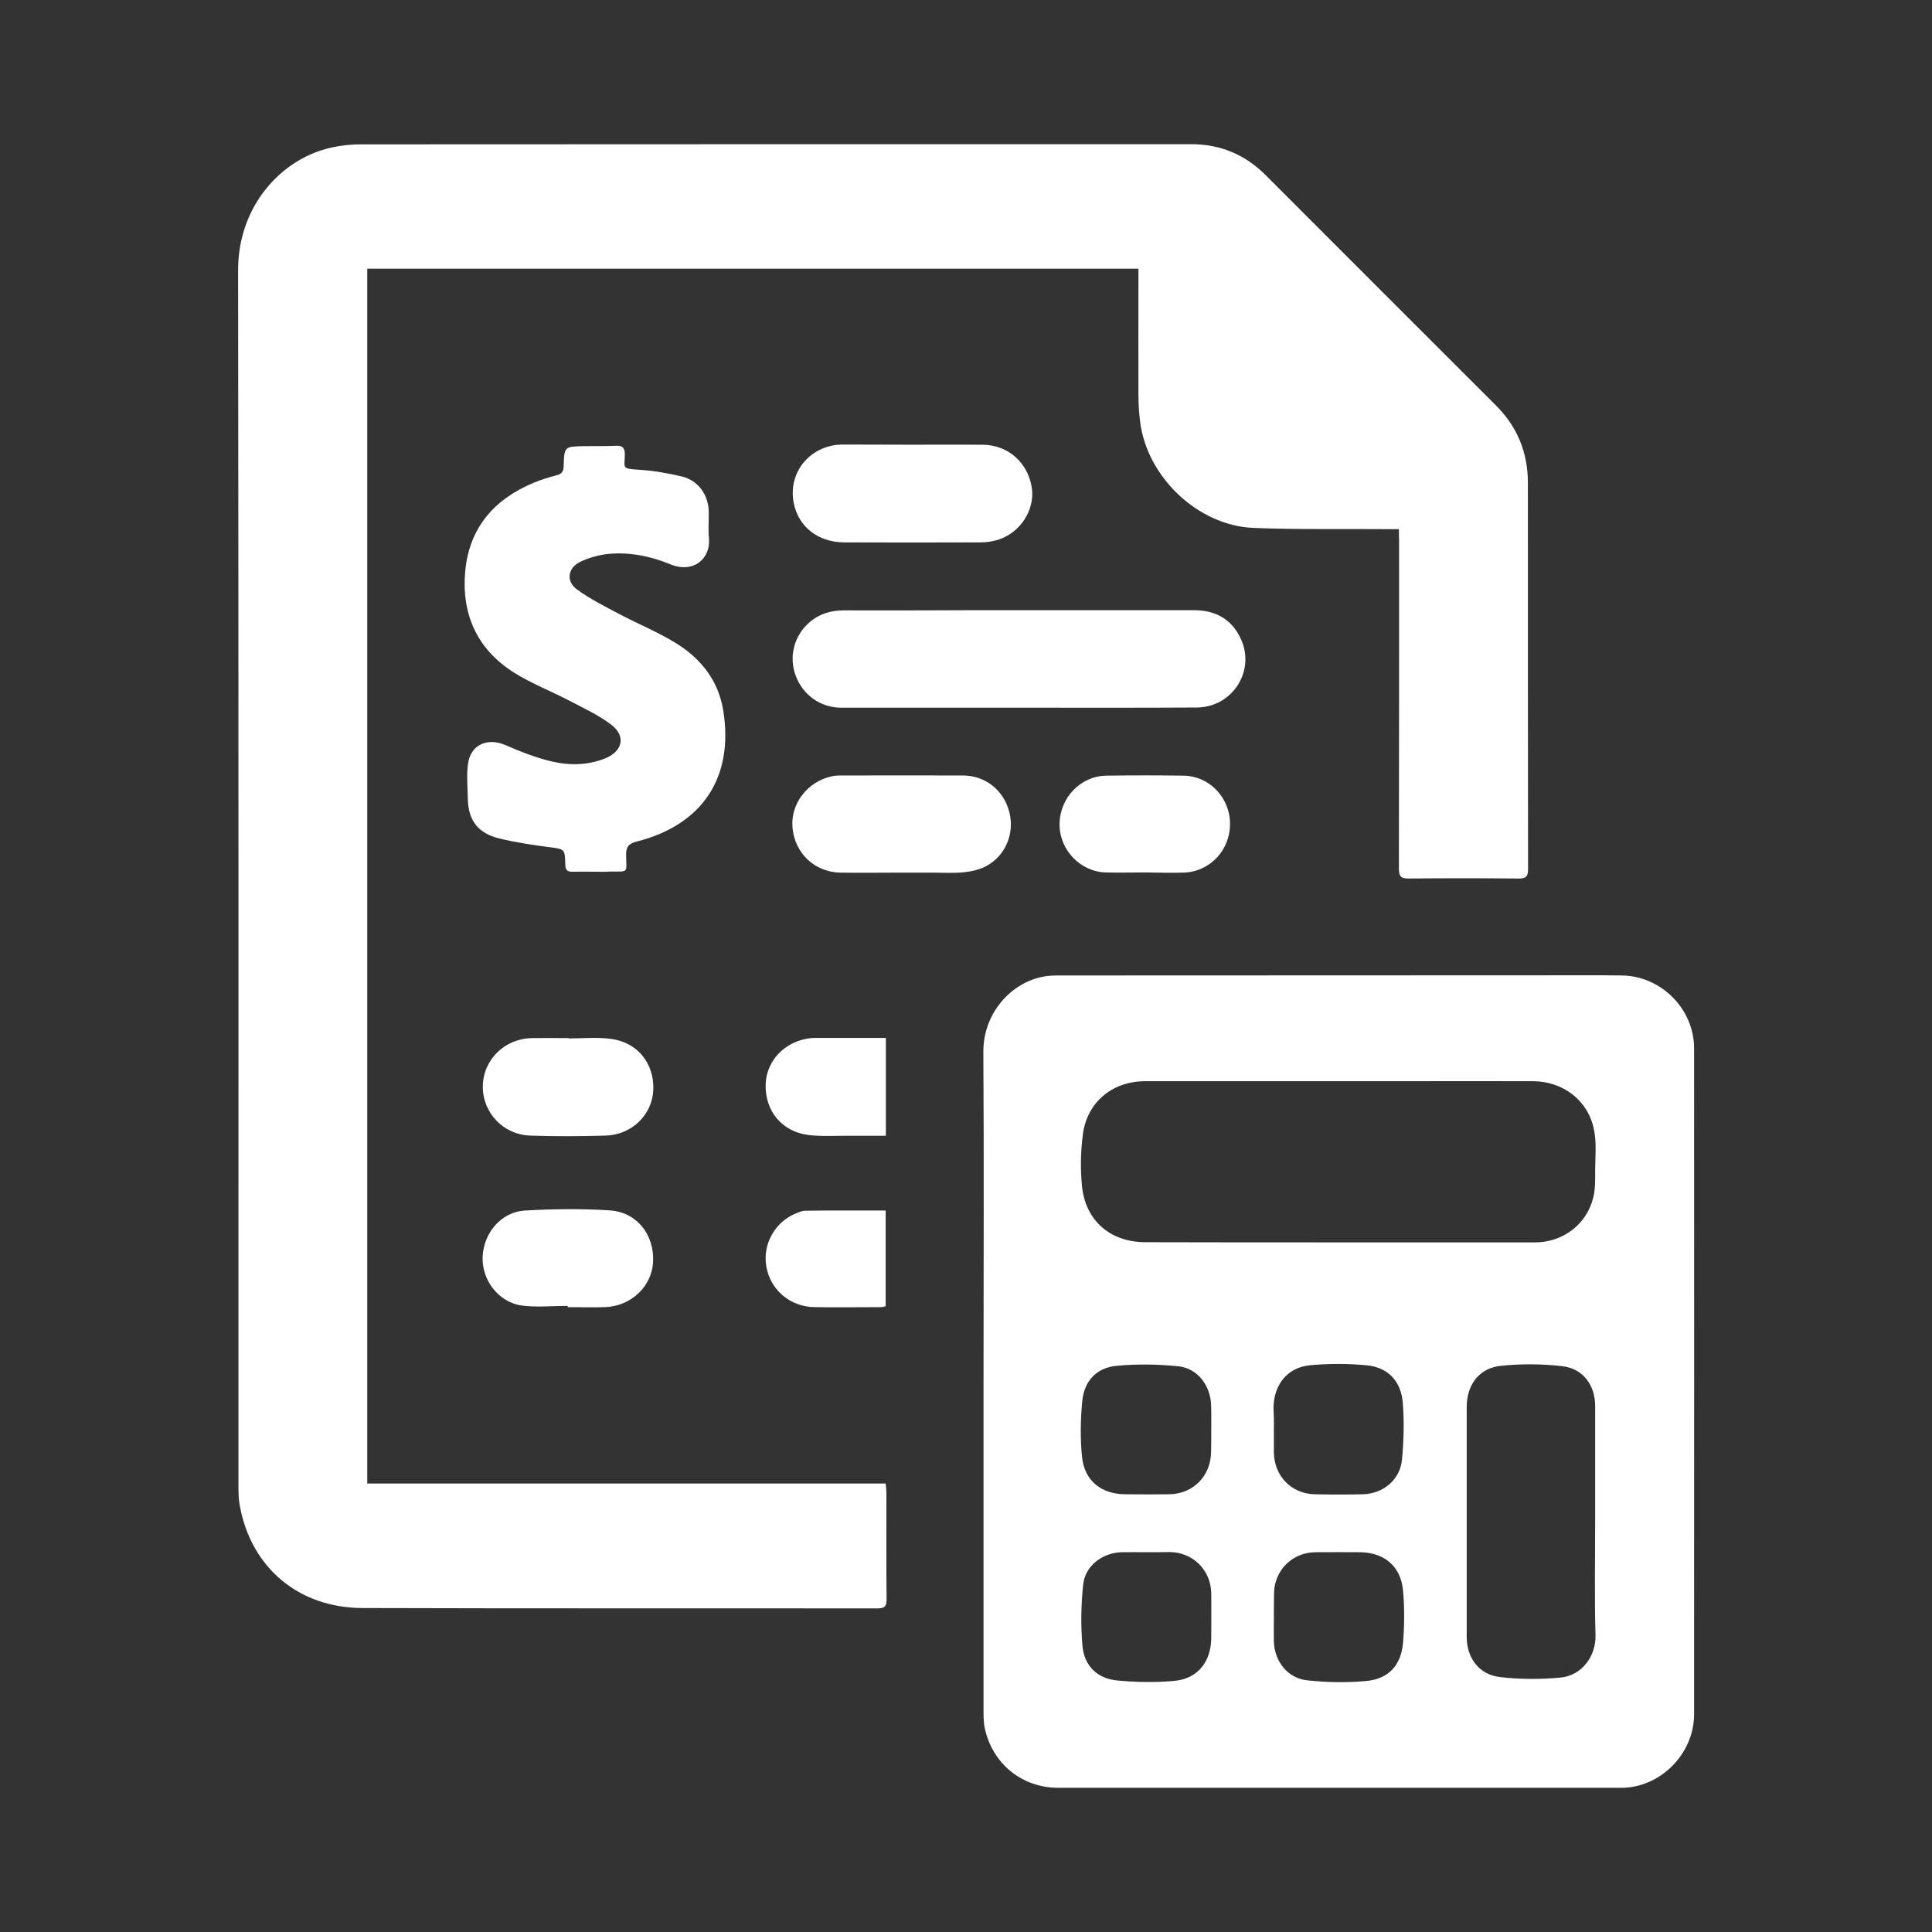 <?xml version="1.0" encoding="utf-8"?>
<!-- Generator: Adobe Illustrator 26.3.1, SVG Export Plug-In . SVG Version: 6.00 Build 0)  -->
<svg version="1.1" id="Layer_1" xmlns="http://www.w3.org/2000/svg" xmlns:xlink="http://www.w3.org/1999/xlink" x="0px" y="0px"
	 viewBox="0 0 1080 1080" style="enable-background:new 0 0 1080 1080;" xml:space="preserve">
<rect x="0" y="0" width="1080" height="1080" fill="#333333" stroke="none"/>
<style type="text/css">
	.st0{fill:#FFFFFF;}
	.st1{fill:#1D1D1B;}
	.st2{fill:url(#SVGID_1_);}
	.st3{clip-path:url(#SVGID_00000004540484198595078230000016697097095247827377_);fill:#E8E9EC;}
	.st4{clip-path:url(#SVGID_00000004540484198595078230000016697097095247827377_);fill:#E8EAEB;}
	.st5{clip-path:url(#SVGID_00000004540484198595078230000016697097095247827377_);fill:#E7E8E9;}
	.st6{clip-path:url(#SVGID_00000004540484198595078230000016697097095247827377_);fill:#E8E7E9;}
	.st7{clip-path:url(#SVGID_00000004540484198595078230000016697097095247827377_);fill:#E7E5E7;}
	.st8{clip-path:url(#SVGID_00000004540484198595078230000016697097095247827377_);fill:#E8E4E7;}
	.st9{clip-path:url(#SVGID_00000004540484198595078230000016697097095247827377_);fill:#E9E4E7;}
	.st10{clip-path:url(#SVGID_00000004540484198595078230000016697097095247827377_);fill:#E7E2E7;}
	.st11{clip-path:url(#SVGID_00000004540484198595078230000016697097095247827377_);fill:#E6E2E6;}
	.st12{clip-path:url(#SVGID_00000004540484198595078230000016697097095247827377_);fill:#E6E2E5;}
	.st13{clip-path:url(#SVGID_00000004540484198595078230000016697097095247827377_);fill:#E4E0E5;}
	.st14{clip-path:url(#SVGID_00000004540484198595078230000016697097095247827377_);fill:#E3E1E5;}
	.st15{clip-path:url(#SVGID_00000004540484198595078230000016697097095247827377_);fill:#E3E0E3;}
	.st16{clip-path:url(#SVGID_00000004540484198595078230000016697097095247827377_);fill:#E0DFE4;}
	.st17{clip-path:url(#SVGID_00000004540484198595078230000016697097095247827377_);fill:#E0DEE3;}
	.st18{clip-path:url(#SVGID_00000004540484198595078230000016697097095247827377_);fill:#DDDEE3;}
	.st19{clip-path:url(#SVGID_00000004540484198595078230000016697097095247827377_);fill:#DCDDE2;}
	.st20{clip-path:url(#SVGID_00000004540484198595078230000016697097095247827377_);fill:#DADCE2;}
	.st21{clip-path:url(#SVGID_00000004540484198595078230000016697097095247827377_);fill:#D9DCE1;}
	.st22{clip-path:url(#SVGID_00000004540484198595078230000016697097095247827377_);fill:#D9DBE1;}
	.st23{clip-path:url(#SVGID_00000004540484198595078230000016697097095247827377_);fill:#D6DBE1;}
	.st24{clip-path:url(#SVGID_00000004540484198595078230000016697097095247827377_);fill:#D5D9E0;}
	.st25{clip-path:url(#SVGID_00000004540484198595078230000016697097095247827377_);fill:#D4D8E0;}
	.st26{clip-path:url(#SVGID_00000004540484198595078230000016697097095247827377_);fill:#D2D8DE;}
	.st27{clip-path:url(#SVGID_00000004540484198595078230000016697097095247827377_);fill:#D2D7DE;}
	.st28{clip-path:url(#SVGID_00000004540484198595078230000016697097095247827377_);fill:#D3D8DE;}
	.st29{clip-path:url(#SVGID_00000004540484198595078230000016697097095247827377_);fill:#D5D9DF;}
	.st30{clip-path:url(#SVGID_00000004540484198595078230000016697097095247827377_);fill:#D7DBE0;}
	.st31{clip-path:url(#SVGID_00000004540484198595078230000016697097095247827377_);fill:#D9DCE0;}
	.st32{clip-path:url(#SVGID_00000004540484198595078230000016697097095247827377_);fill:#DADCE1;}
	.st33{clip-path:url(#SVGID_00000004540484198595078230000016697097095247827377_);fill:#DCDDE1;}
	.st34{clip-path:url(#SVGID_00000004540484198595078230000016697097095247827377_);fill:#DDDEE2;}
	.st35{clip-path:url(#SVGID_00000004540484198595078230000016697097095247827377_);fill:#E0DEE2;}
	.st36{clip-path:url(#SVGID_00000004540484198595078230000016697097095247827377_);fill:#E0DFE2;}
	.st37{clip-path:url(#SVGID_00000004540484198595078230000016697097095247827377_);fill:#E1DFE2;}
	.st38{clip-path:url(#SVGID_00000004540484198595078230000016697097095247827377_);fill:#E1E0E2;}
	.st39{clip-path:url(#SVGID_00000004540484198595078230000016697097095247827377_);fill:#E3E0E2;}
	.st40{clip-path:url(#SVGID_00000004540484198595078230000016697097095247827377_);fill:#E4E1E3;}
	.st41{clip-path:url(#SVGID_00000004540484198595078230000016697097095247827377_);fill:#E5E3E3;}
	.st42{fill:url(#SVGID_00000054233776010472546700000009558103678209701026_);}
	.st43{fill:url(#SVGID_00000114787391732372602800000015731416201816639414_);}
	.st44{fill:url(#SVGID_00000106137539107342748030000003395403686081459875_);}
	.st45{fill:#6F6F6E;}
	.st46{fill:#0098D7;stroke:#FFFFFF;stroke-width:0.971;stroke-miterlimit:10;}
	.st47{fill:#3C3C3B;}
	.st48{fill:#EC1C24;}
	.st49{fill:#2E3191;}
	.st50{fill:#FF0000;}
</style>
<g>
	<path class="st0" d="M782,295.8c-2.5,0-4.5,0-6.4,0c-25-0.2-50.1,0.3-75-0.7c-31.1-1.3-59.6-28.7-63.3-59.6
		c-0.6-4.9-0.9-9.8-0.9-14.7c-0.1-21.6,0-43.3,0-64.9c0-1.8,0-3.6,0-5.7c-144,0-287.4,0-431.1,0c0,226.4,0,452.4,0,679.1
		c96.5,0,192.9,0,289.8,0c0.2,2.1,0.4,3.5,0.4,5c0,20-0.1,39.9,0.1,59.9c0,4-1.4,4.9-5.1,4.9c-95.9-0.1-191.9,0.1-287.8-0.2
		c-35.9-0.1-62.5-22.7-68.7-57.5c-0.7-3.7-0.7-7.6-0.7-11.5c0-226.2,0.1-452.5-0.2-678.7c-0.1-36,24.1-62.5,52.1-68.7
		c5.3-1.2,10.9-1.8,16.4-1.8c154.7-0.1,309.4-0.1,464.2-0.1c16.4,0,30.2,5.8,41.7,17.3c42.9,42.9,85.7,85.8,128.6,128.6
		c12.1,12,18,26.5,18,43.4c0,72,0,144,0.1,216c0,4.1-1.2,5.2-5.2,5.2c-20.6-0.2-41.1-0.2-61.7,0c-4.3,0-5.3-1.4-5.3-5.5
		c0.1-61.1,0.1-122.2,0.1-183.3C782,300.2,782,298.3,782,295.8z"/>
	<path class="st0" d="M549.8,771.9c0-61.2,0.3-122.5-0.1-183.7c-0.2-21.8,15.6-39.1,33.8-42.3c2.5-0.5,5.2-0.6,7.8-0.6
		c91.6,0,183.2-0.1,274.9-0.1c13.5,0,27-0.1,40.5,0.1C928.6,545.6,947,564,947,586c0.1,113.3,0,226.5,0,339.8c0,10.9,0,21.8,0,32.7
		c-0.1,22-18.9,40.9-40.8,40.9c-104.8,0-209.6,0-314.5,0c-20.4,0-36.9-13.4-41.2-33.3c-0.8-3.8-0.7-7.9-0.7-11.9
		C549.8,893.4,549.8,832.7,549.8,771.9C549.8,771.9,549.8,771.9,549.8,771.9z M747.6,694.5c36.8,0,73.6,0,110.5,0
		c15.6,0,29-10.1,32.6-25.3c1.2-5,1-10.3,1-15.5c0.1-7.3,0.8-14.9-0.6-22c-3.2-16.4-17.1-27.2-34.1-27.3c-24.7-0.1-49.4,0-74.1,0
		c-47.6,0-95.1,0-142.7,0c-18.5,0-32.6,11.8-34.9,29.9c-1.2,9.4-1.4,19-0.5,28.4c1.8,19.6,15.9,31.7,35.5,31.7
		C676.1,694.5,711.8,694.5,747.6,694.5z M891.7,850.8c0-21.6,0-43.3,0-64.9c0-11.6-6.8-20.9-18.4-22.2c-11.3-1.3-23-1.4-34.3-0.2
		c-12.3,1.3-19.1,10.7-19.1,23.1c0,42.8,0,85.6,0,128.4c0,11.8,6.9,21.2,18.7,22.5c11,1.3,22.4,1.3,33.5,0.3
		c12.6-1.1,20.1-12.5,19.8-23.6C891.3,893.2,891.7,872,891.7,850.8z M677.1,799C677.1,799,677,799,677.1,799c0-4.6,0.1-9.2-0.1-13.8
		c-0.4-10.6-7.5-20.2-18-21.4c-11.5-1.2-23.3-1.4-34.8-0.3c-11.1,1-18.1,8.4-19.2,19.6c-1,10.5-1.2,21.2-0.1,31.6
		c1.4,13.1,10.8,20.5,24,20.6c8.3,0.1,16.6,0.1,24.8,0c13.3-0.2,23.1-10.2,23.3-23.5C677.1,807.6,677.1,803.3,677.1,799z
		 M712.1,798.9c0,4.3,0,8.6,0,12.9c0.1,13.1,9.7,23.2,22.7,23.5c9,0.2,18.1,0.2,27.1,0c11.3-0.3,20.7-8.1,21.8-19.2
		c1-10.5,1.3-21.1,0.5-31.6c-0.9-12.4-8.3-20.2-20.3-21.3c-10.5-1-21.2-1-31.7,0c-12.6,1.2-20.2,11-20.3,23.8
		C712.1,791,712.2,795,712.1,798.9z M641,867.7c-4.6,0-9.2-0.1-13.8,0c-10.8,0.2-20.6,7.5-21.7,18.1c-1.2,11.3-1.4,23-0.4,34.3
		c1,11.1,8.3,18.3,19.5,19.3c10.6,1,21.5,1.2,32.1,0.2c13-1.3,20.3-10.8,20.4-24.1c0-8.3,0.1-16.6,0-24.8
		c-0.2-13-10.2-22.9-23.1-23.1C649.6,867.7,645.3,867.7,641,867.7z M712.1,903.6C712.1,903.6,712.2,903.6,712.1,903.6
		c0,4.6-0.1,9.2,0,13.8c0.2,11.1,7.6,20.7,18.5,21.9c10.9,1.2,22.1,1.4,33,0.4c12.5-1.1,19.6-8.7,20.7-21.3c0.8-9.7,0.9-19.7,0-29.4
		c-1.3-13.6-10.6-21.2-24.2-21.3c-8.3,0-16.6-0.1-24.8,0c-12.9,0.1-23,10.2-23.1,23C712.1,895.1,712.1,899.4,712.1,903.6z"/>
	<path class="st0" d="M333,487.3c-4.3,0-8.6-0.1-12.9,0c-3,0.1-4-1-4.1-4c-0.2-9-0.4-8.6-9.4-9.8c-9.2-1.2-18.5-2.6-27.5-4.8
		c-12-2.9-17.4-10.2-17.6-22.5c-0.1-6.6-0.8-13.3,0.2-19.7c1.6-10.3,10.9-14.2,20.6-10.1c8.5,3.7,17.3,7.2,26.3,9.3
		c9.9,2.3,20.1,2.1,29.8-1.8c9.7-4,11.6-12.4,3.3-18.8c-7.1-5.4-15.4-9.2-23.4-13.4c-10.3-5.4-21.3-9.6-31.1-15.8
		c-20.7-13.1-29.4-32.9-27.1-57c2.4-24.2,16.4-40,38.4-49.1c4.1-1.7,8.4-3,12.6-4.1c2.9-0.7,3.9-2.1,4-5.1c0.3-11,0.4-11,11.5-11.2
		c5.8-0.1,11.7,0.1,17.5-0.2c3.6-0.2,5.2,0.8,5.2,4.9c-0.2,7.9-1.9,7.8,8,8.5c8,0.5,16.1,1.9,24,3.8c9.1,2.2,14.8,10.4,14.9,19.8
		c0.1,4.9-0.4,9.9,0.1,14.7c1.1,11-8.4,20-21.7,14.5c-10.9-4.5-22.4-6.8-34.1-5.8c-5.5,0.5-11.2,2.1-16.2,4.5
		c-6.9,3.3-8,10.8-1.9,15.3c7.3,5.4,15.6,9.5,23.7,13.8c10.7,5.7,22,10.2,32.2,16.6c13.8,8.6,23.4,21,26,37.4
		c6,37.3-11.6,63.9-48.3,73.2c-4.7,1.2-6.1,3.1-6,7.7c0.2,10.3,1.5,9-8.9,9.1C338.5,487.4,335.7,487.3,333,487.3z"/>
	<path class="st0" d="M569.8,341.1c32.5,0,65,0,97.6,0c12.3,0,21.4,5.2,26.4,16.4c8,17.9-5.1,37.9-24.8,38
		c-32.2,0.2-64.4,0.1-96.6,0.1c-34.1,0-68.1,0-102.2,0c-11.5,0-21.4-7.1-25.4-17.9c-4-10.7-0.9-22.5,7.9-30c5.5-4.7,12-6.5,19.1-6.5
		c14.6,0.1,29.1,0,43.7,0C533.6,341.1,551.7,341.1,569.8,341.1C569.8,341.1,569.8,341.1,569.8,341.1z"/>
	<path class="st0" d="M509.9,248.6c13.2,0,26.4-0.1,39.5,0c14.3,0.2,25.3,10.1,27.4,24.2c1.8,12.4-6.6,25.2-19.1,29
		c-3,0.9-6.3,1.4-9.5,1.4c-25.4,0.1-50.9,0.1-76.3,0c-14.6-0.1-25.6-8.7-28.2-22.1c-3.4-17.1,9.3-32.4,27.2-32.6
		C483.9,248.5,496.9,248.6,509.9,248.6z"/>
	<path class="st0" d="M503.8,487.8c-11.4,0-22.7,0.2-34.1,0c-14.4-0.3-25.5-10.9-26.7-25.3c-1.1-13.2,8.3-25.5,21.8-28.5
		c1.6-0.4,3.3-0.5,5-0.5c22.9,0,45.7-0.1,68.6,0c12.7,0.1,22.9,8.5,25.9,20.8c2.9,11.9-2.4,24.4-13.3,30c-3.7,1.9-8.1,2.9-12.2,3.3
		c-5.8,0.6-11.6,0.2-17.5,0.2C515.5,487.8,509.6,487.8,503.8,487.8C503.8,487.8,503.8,487.8,503.8,487.8z"/>
	<path class="st0" d="M317.8,580.5c7.8,0,15.7-0.8,23.4,0.2c15.1,1.8,24.6,13.7,24,28.6c-0.6,13.8-11.9,25-26.5,25.5
		c-14.1,0.4-28.2,0.5-42.3,0c-15.2-0.5-26.7-13-26.5-27.6c0.2-14.9,12.3-26.7,27.6-26.9c6.7-0.1,13.5,0,20.2,0
		C317.8,580.3,317.8,580.4,317.8,580.5z"/>
	<path class="st0" d="M317.4,730c-8.6,0-17.3,0.9-25.7-0.2c-13.1-1.8-22.5-14.4-21.9-27.3c0.6-13.4,10.4-25,23.6-25.8
		c15.7-0.9,31.6-1.1,47.3-0.1c15.2,0.9,25,13.4,24.4,28.6c-0.6,13.9-12.4,25.1-27.1,25.5c-6.9,0.2-13.8,0-20.7,0
		C317.4,730.5,317.4,730.2,317.4,730z"/>
	<path class="st0" d="M640.1,487.7c-7.4,0-14.7,0.2-22.1,0c-14.3-0.5-25.9-12.8-25.7-27.2c0.2-14.5,11.7-26.7,26.1-26.9
		c14.4-0.2,28.8-0.2,43.2,0c14.4,0.2,25.9,12.2,26,26.8c0.1,14.8-11.2,26.9-25.9,27.4C654.6,488,647.4,487.8,640.1,487.7
		C640.1,487.8,640.1,487.7,640.1,487.7z"/>
	<path class="st0" d="M495.2,580.2c0,18.4,0,36.3,0,54.7c-7,0-13.5,0-20.1,0c-7.7-0.1-15.4,0.5-23-0.4
		c-14.9-1.8-24.4-13.3-24.1-28.1c0.3-13.7,11.1-24.7,25.5-26.1c1.5-0.1,3.1-0.1,4.6-0.1C470.4,580.2,482.6,580.2,495.2,580.2z"/>
	<path class="st0" d="M495.1,676.7c0,17.8,0,35.5,0,53.5c-0.9,0.2-1.8,0.5-2.6,0.5c-12.4,0-24.8,0.2-37.2,0
		c-13.6-0.2-24.6-9.6-26.9-22.6c-2.2-12.4,4.6-24.9,16.5-29.8c1.7-0.7,3.5-1.5,5.2-1.5C464.8,676.6,479.7,676.7,495.1,676.7z"/>
</g>
</svg>
